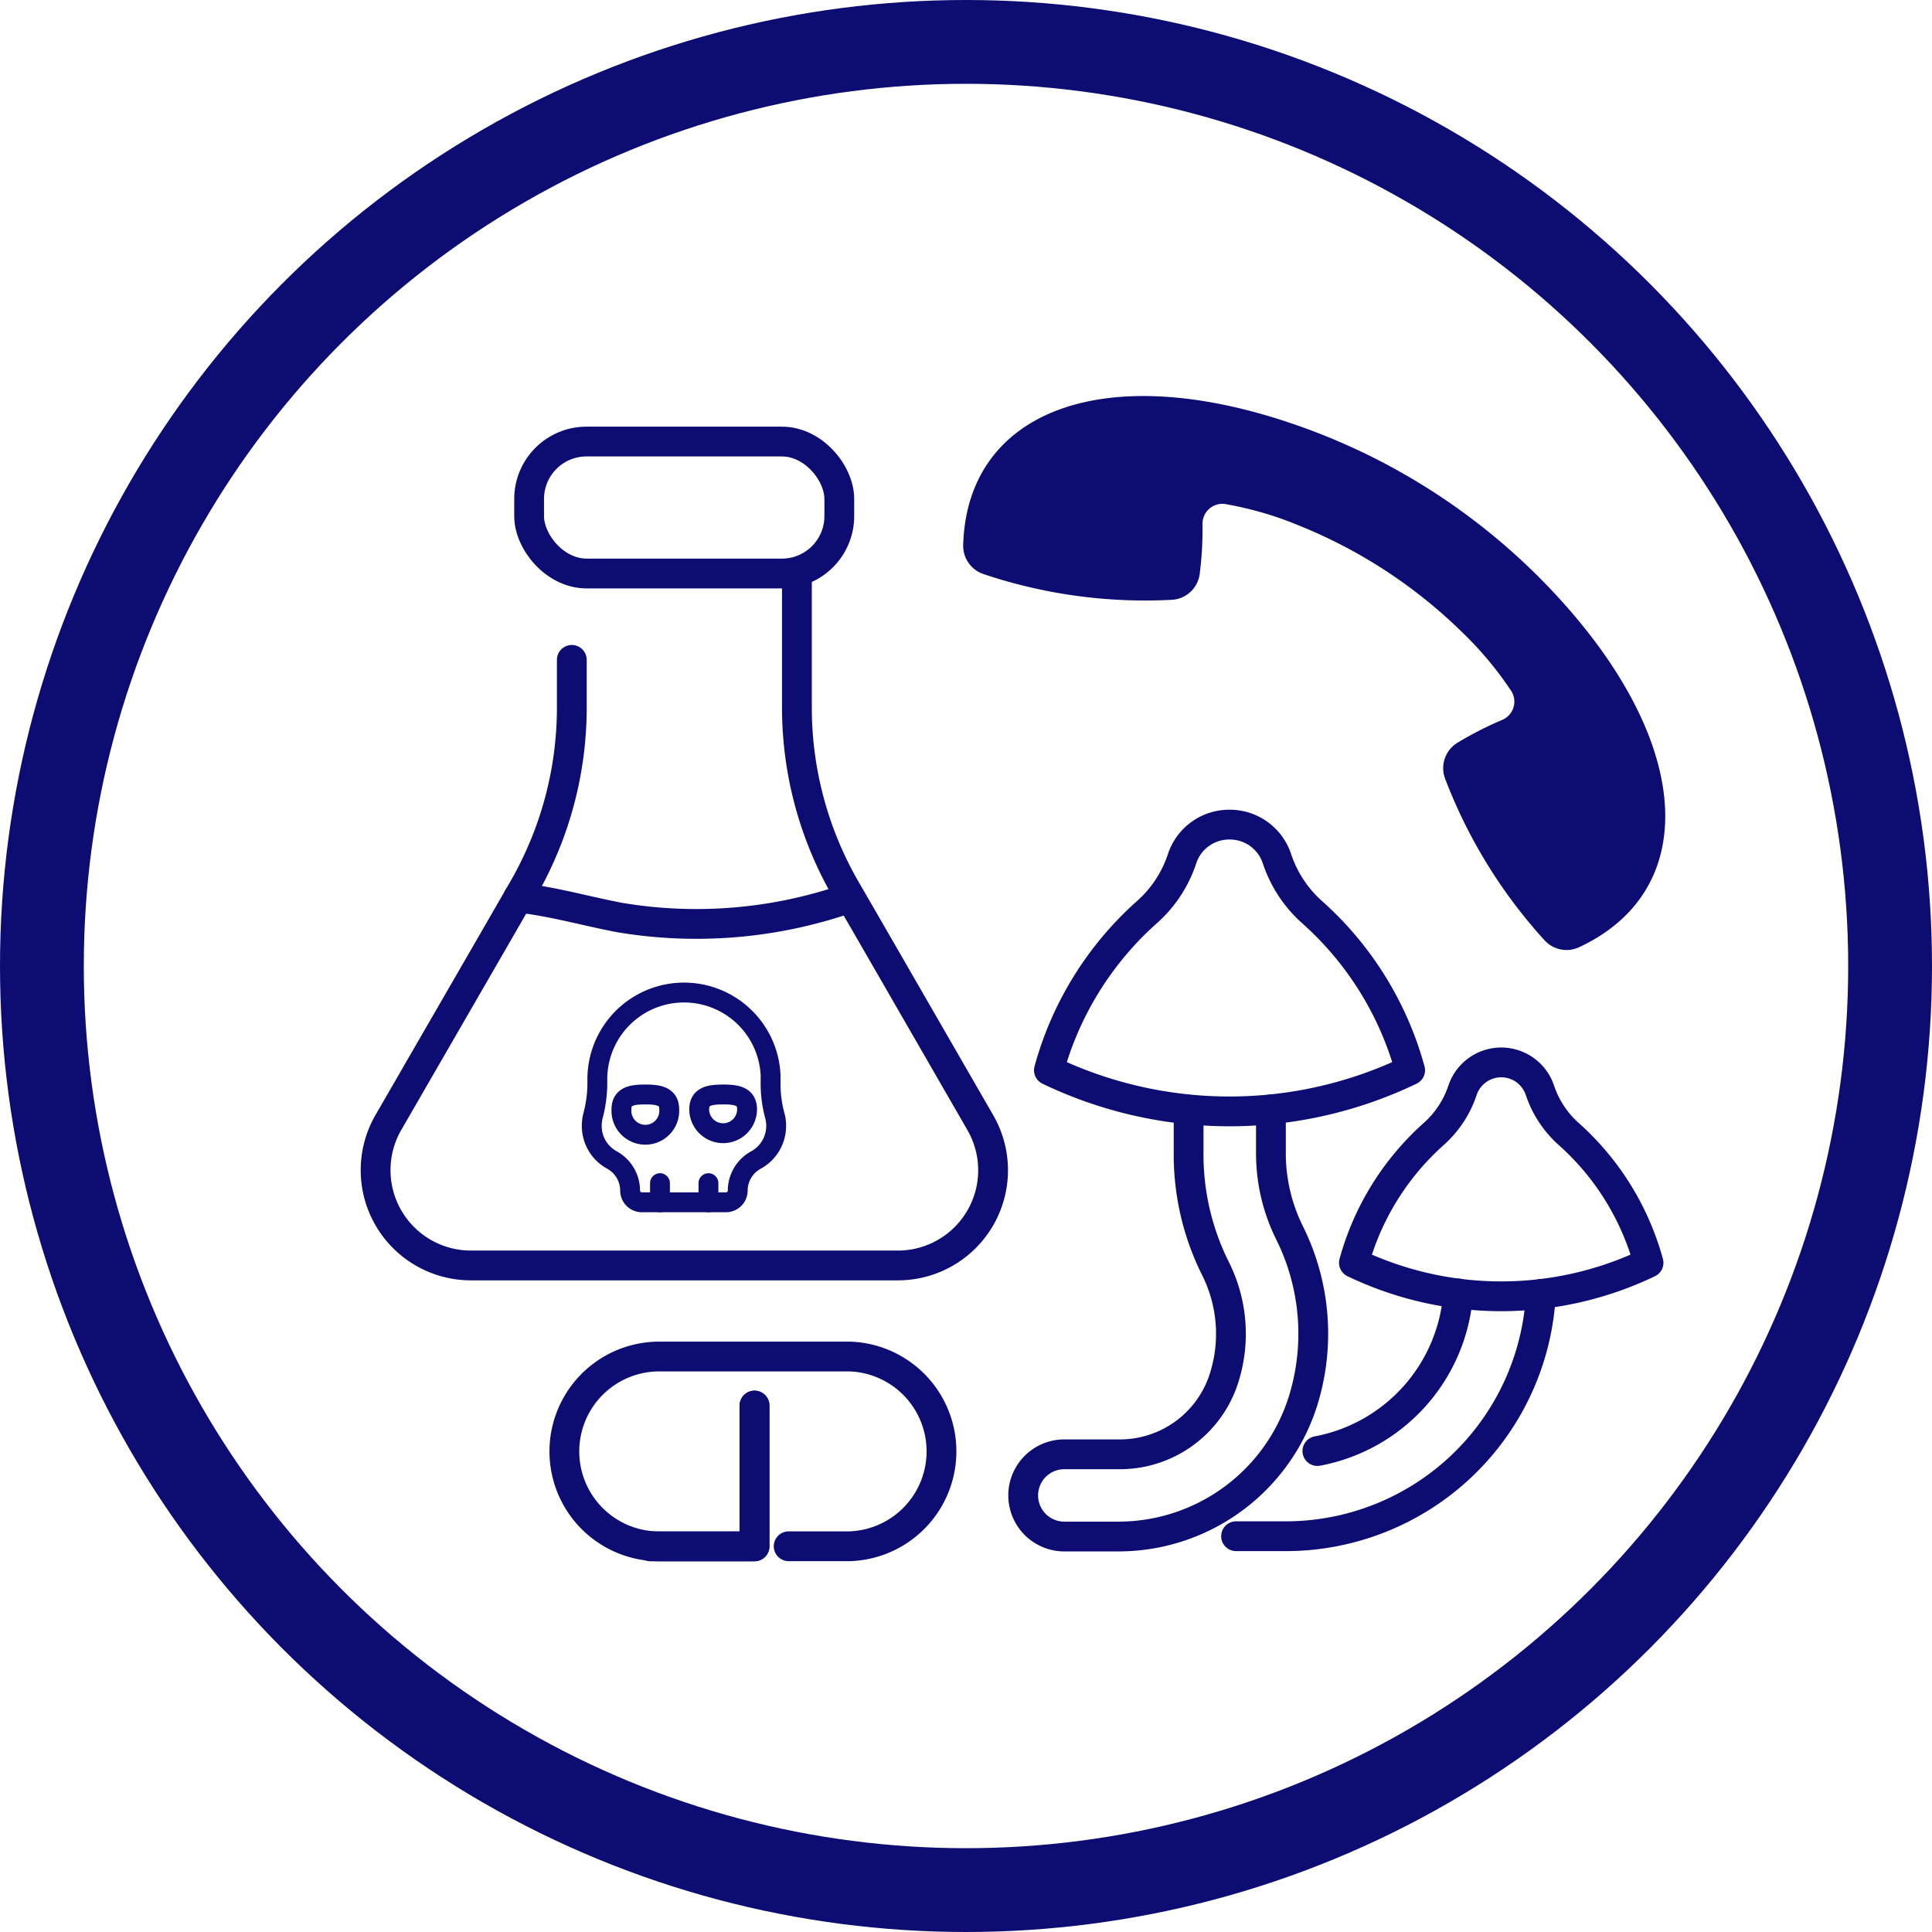 <?xml version="1.0" encoding="UTF-8"?> <svg xmlns="http://www.w3.org/2000/svg" viewBox="0 0 194.58 194.58"><defs><style>.cls-1,.cls-2,.cls-3{fill:none;stroke:#0c0c72;}.cls-1{stroke-miterlimit:10;stroke-width:8.44px;}.cls-2,.cls-3{stroke-linecap:round;stroke-linejoin:round;}.cls-2{stroke-width:3px;}.cls-3{stroke-width:2px;}.cls-4{fill:#0c0c72;}</style></defs><g id="Vrstva_2" data-name="Vrstva 2"><g id="Vrstva_1-2" data-name="Vrstva 1"><circle class="cls-1" cx="97.29" cy="97.29" r="93.07"></circle><path class="cls-2" d="M123.83,83.05h0a5,5,0,0,0-4.78,3.44h0a12.35,12.35,0,0,1-3.52,5.36,32.94,32.94,0,0,0-9.89,15.94h0a42,42,0,0,0,36.38,0h0a32.94,32.94,0,0,0-9.89-15.94,12.44,12.44,0,0,1-3.52-5.36h0A5,5,0,0,0,123.83,83.05Z"></path><path class="cls-2" d="M128,111.73v4.4a18,18,0,0,0,1.86,8,22.81,22.81,0,0,1,1.32,17.14,19.5,19.5,0,0,1-18.65,13.48h-5.34a4.14,4.14,0,1,1,0-8.28h5.56a11,11,0,0,0,10.43-7.38,14.66,14.66,0,0,0-.78-11.36,25.63,25.63,0,0,1-2.69-11.57v-4.4"></path><path class="cls-2" d="M151.19,107h0a4.11,4.11,0,0,0-3.89,2.8h0a10.22,10.22,0,0,1-2.87,4.38,26.9,26.9,0,0,0-8.07,13h0a34.29,34.29,0,0,0,29.67,0h0a26.9,26.9,0,0,0-8.07-13,10.22,10.22,0,0,1-2.87-4.38h0A4.11,4.11,0,0,0,151.19,107Z"></path><path class="cls-2" d="M132.68,146.14a17.45,17.45,0,0,0,14.18-15.87"></path><path class="cls-2" d="M124.49,154.72h5a25.74,25.74,0,0,0,25.7-24.4"></path><path class="cls-2" d="M57.59,66.46v4.79a36.59,36.59,0,0,1-4.9,18.29l-2.83,4.91L39.11,113.06a9.6,9.6,0,0,0,8.31,14.39h43a9.59,9.59,0,0,0,8.31-14.39L88,94.45l-2.84-4.91a36.59,36.59,0,0,1-4.9-18.29V57.76"></path><rect class="cls-2" x="53.29" y="44.47" width="31.24" height="13.29" rx="5.78"></rect><path class="cls-2" d="M52.19,90.41c3.45.37,6.8,1.35,10.23,2a46.68,46.68,0,0,0,23.2-2"></path><path class="cls-2" d="M76,141.56v14.18H66.4a9.56,9.56,0,0,1,0-19.12H85.57a9.56,9.56,0,0,1,0,19.11H79.43"></path><polyline class="cls-2" points="65.5 155.74 75.98 155.74 75.98 141.56"></polyline><path class="cls-3" d="M73.11,121.09a1.19,1.19,0,0,0,1.19-1.19h0a3.52,3.52,0,0,1,1.87-3.09,3.9,3.9,0,0,0,2-3.43,3.66,3.66,0,0,0-.13-1,12.27,12.27,0,0,1-.43-3.41c0-.23,0-.46,0-.69a8.73,8.73,0,0,0-17.45.48v.46a12.88,12.88,0,0,1-.45,3.21,4.19,4.19,0,0,0-.11.95,3.89,3.89,0,0,0,2,3.43,3.53,3.53,0,0,1,1.86,3.09h0a1.19,1.19,0,0,0,1.19,1.19Z"></path><line class="cls-3" x1="66.47" y1="119.16" x2="66.47" y2="121.09"></line><line class="cls-3" x1="71.35" y1="119.16" x2="71.35" y2="121.09"></line><path class="cls-3" d="M67.4,111.72a2.41,2.41,0,1,1-4.81,0c0-1.33,1.07-1.49,2.4-1.49S67.4,110.39,67.4,111.72Z"></path><path class="cls-3" d="M75.24,111.72a2.41,2.41,0,0,1-4.82,0c0-1.33,1.08-1.49,2.41-1.49S75.24,110.39,75.24,111.72Z"></path><path class="cls-4" d="M129.92,42.59a64.53,64.53,0,0,1,27.2,17.77c13.62,15,13.91,29.38,2,35a3,3,0,0,1-3.59-.69,51.32,51.32,0,0,1-10-16.28,3,3,0,0,1,1.25-3.58,35.08,35.08,0,0,1,4.55-2.32,2,2,0,0,0,.9-2.86,35.5,35.5,0,0,0-5.11-6.09A50.21,50.21,0,0,0,131,53a34.89,34.89,0,0,0-7.63-2.24,2,2,0,0,0-2.26,2,35.68,35.68,0,0,1-.29,5.1A3,3,0,0,1,118,60.41a51.11,51.11,0,0,1-18.91-2.58,3,3,0,0,1-2.08-3C97.42,41.65,110.74,36.13,129.92,42.59Z"></path></g></g></svg> 